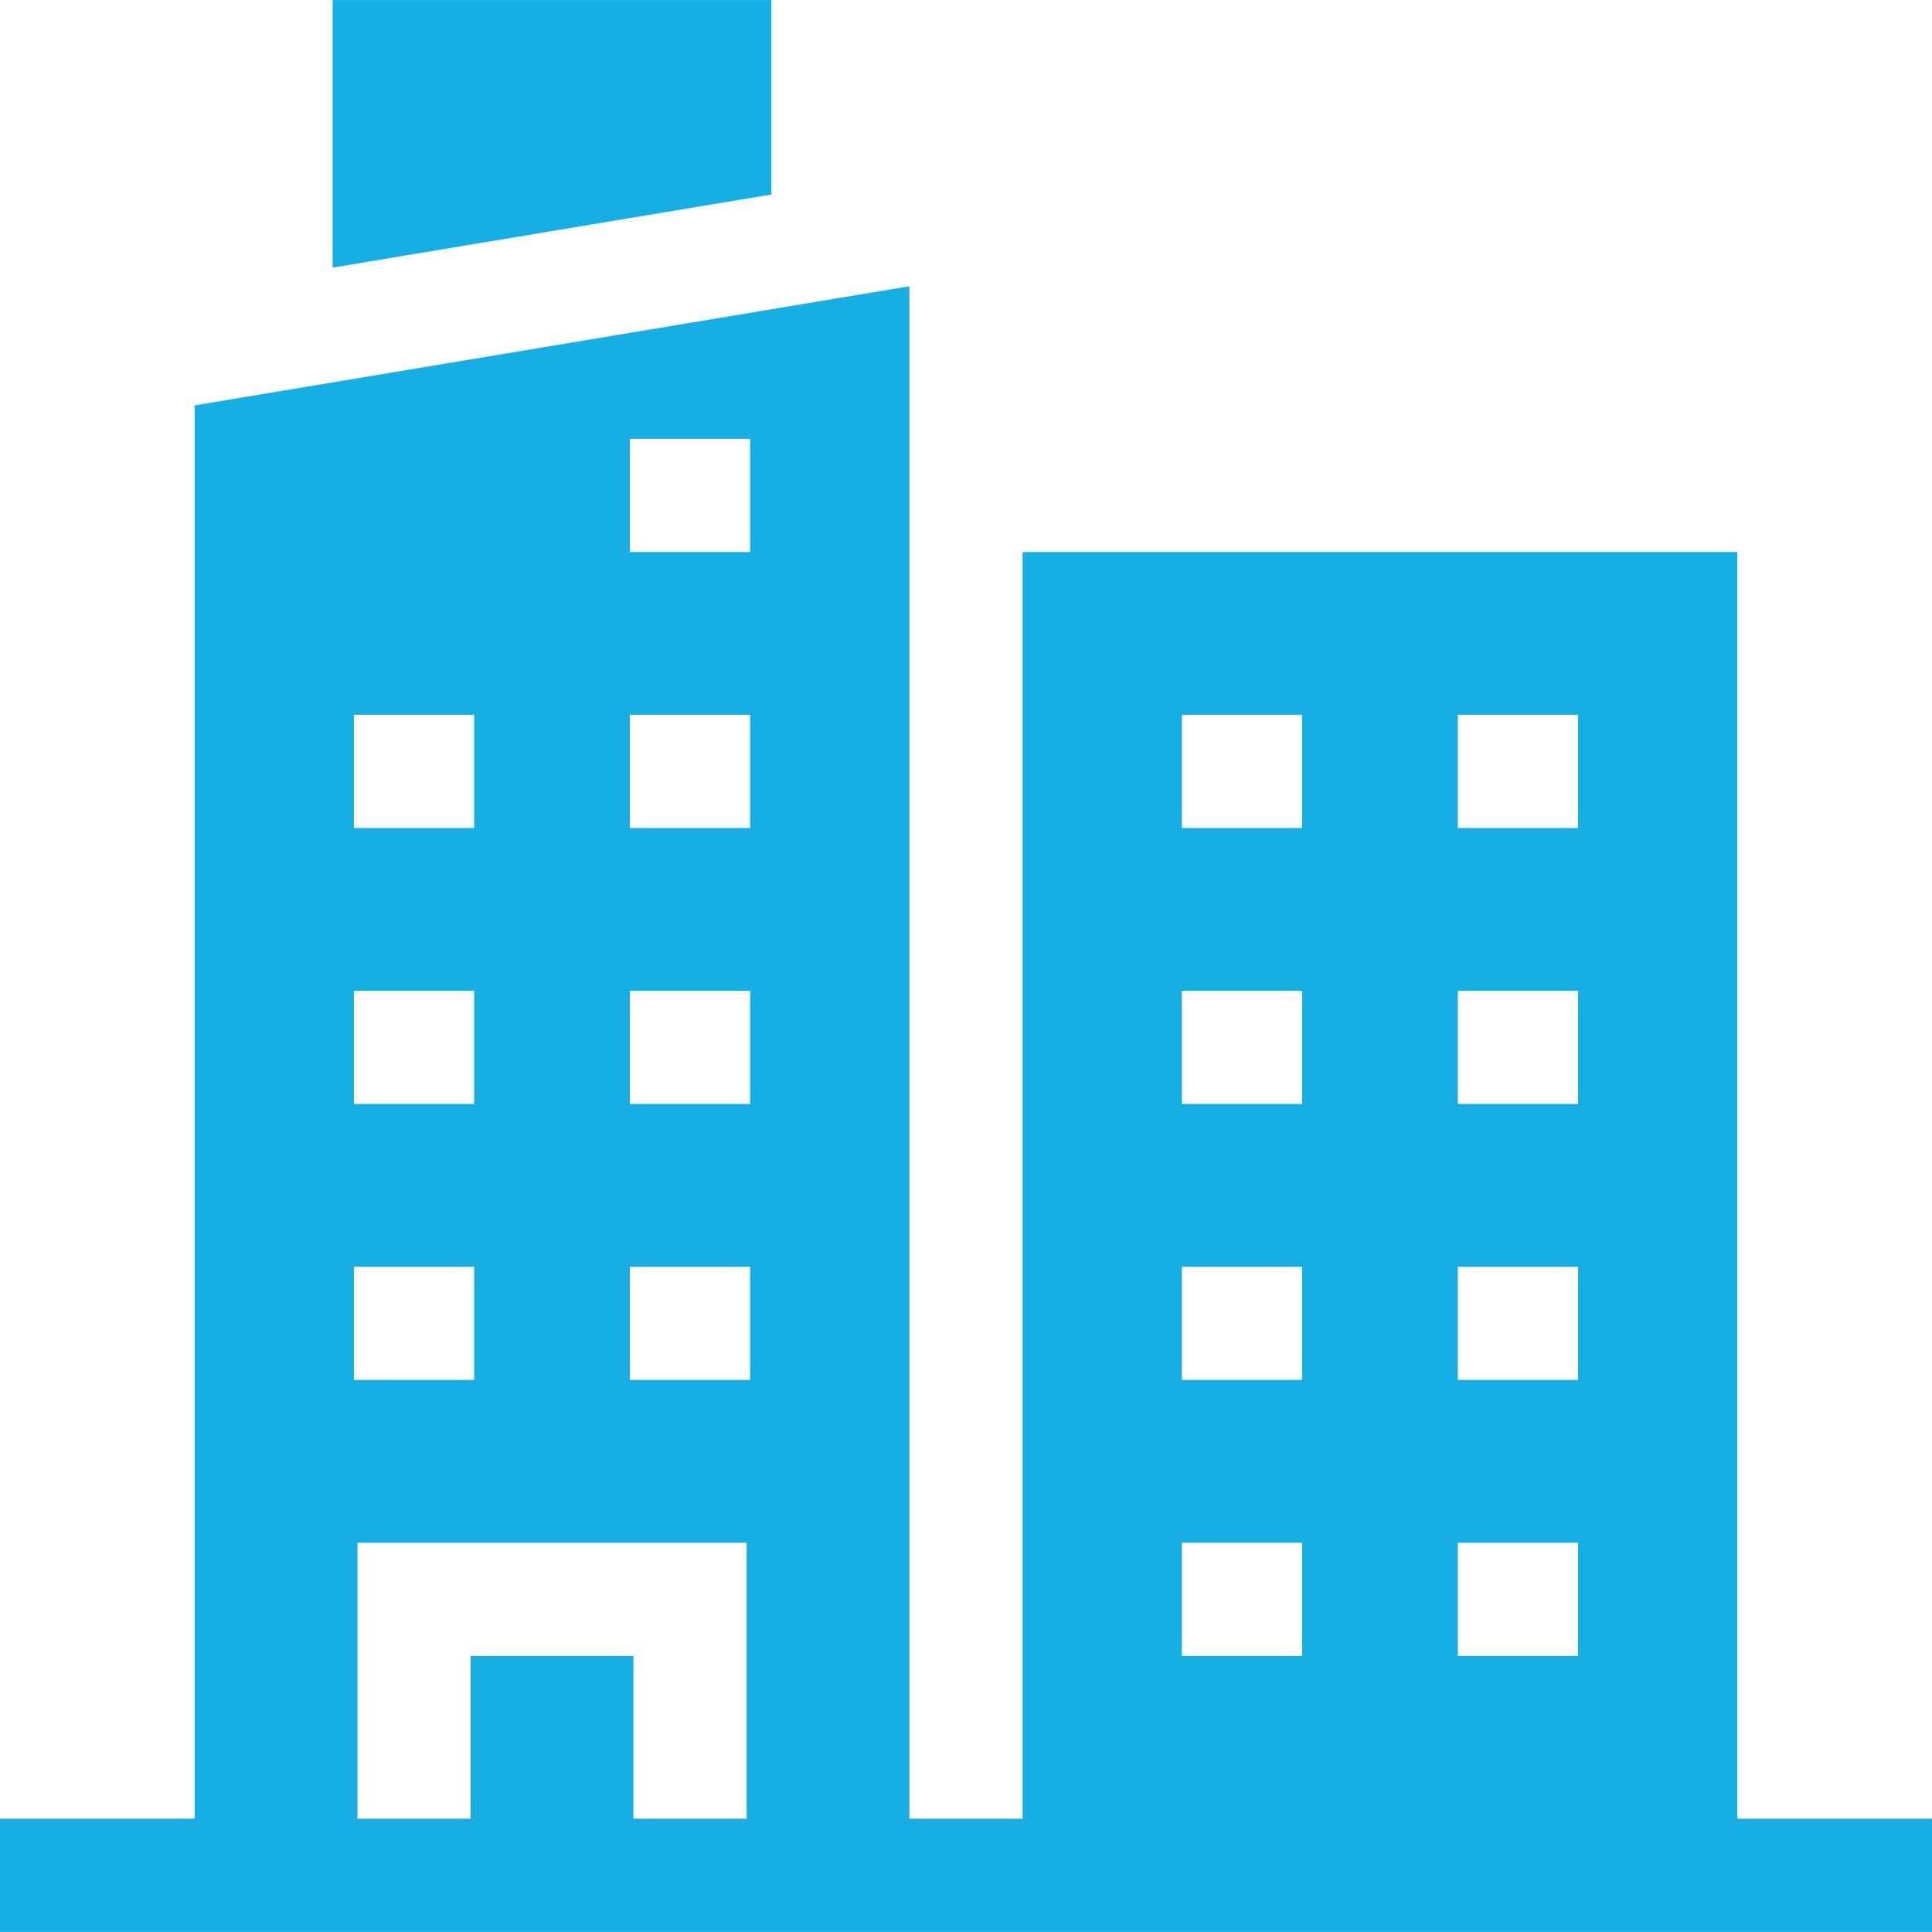 <svg xmlns="http://www.w3.org/2000/svg" xmlns:xlink="http://www.w3.org/1999/xlink" width="512" height="512" x="0" y="0" viewBox="0 0 512 512" style="enable-background:new 0 0 512 512" xml:space="preserve" class=""><g><path d="M204.431.019H88.156v70.904l116.275-19.379zM460.412 481.981V146.294H271v335.687h-30V75.864L51.588 107.432v374.549H0v30h512v-30zm-74.07-292.55h31.865v30h-31.865zm0 73.138h31.865v30h-31.865zm0 73.137h31.865v30h-31.865zm0 73.138h31.865v30h-31.865zm-73.137-219.413h31.865v30h-31.865zm0 73.138h31.865v30h-31.865zm0 73.137h31.865v30h-31.865zm0 73.138h31.865v30h-31.865zM166.93 116.294h31.865v30H166.93zm0 73.137h31.865v30H166.93zm0 73.138h31.865v30H166.93zm0 73.137h31.865v30H166.93zM93.793 189.431h31.865v30H93.793zm0 73.138h31.865v30H93.793zm0 73.137h31.865v30H93.793zm.932 73.138h103.138v73.137h-30v-43.137h-43.138v43.137h-30z" fill="#17aee4" opacity="1" data-original="#000000"></path></g></svg>